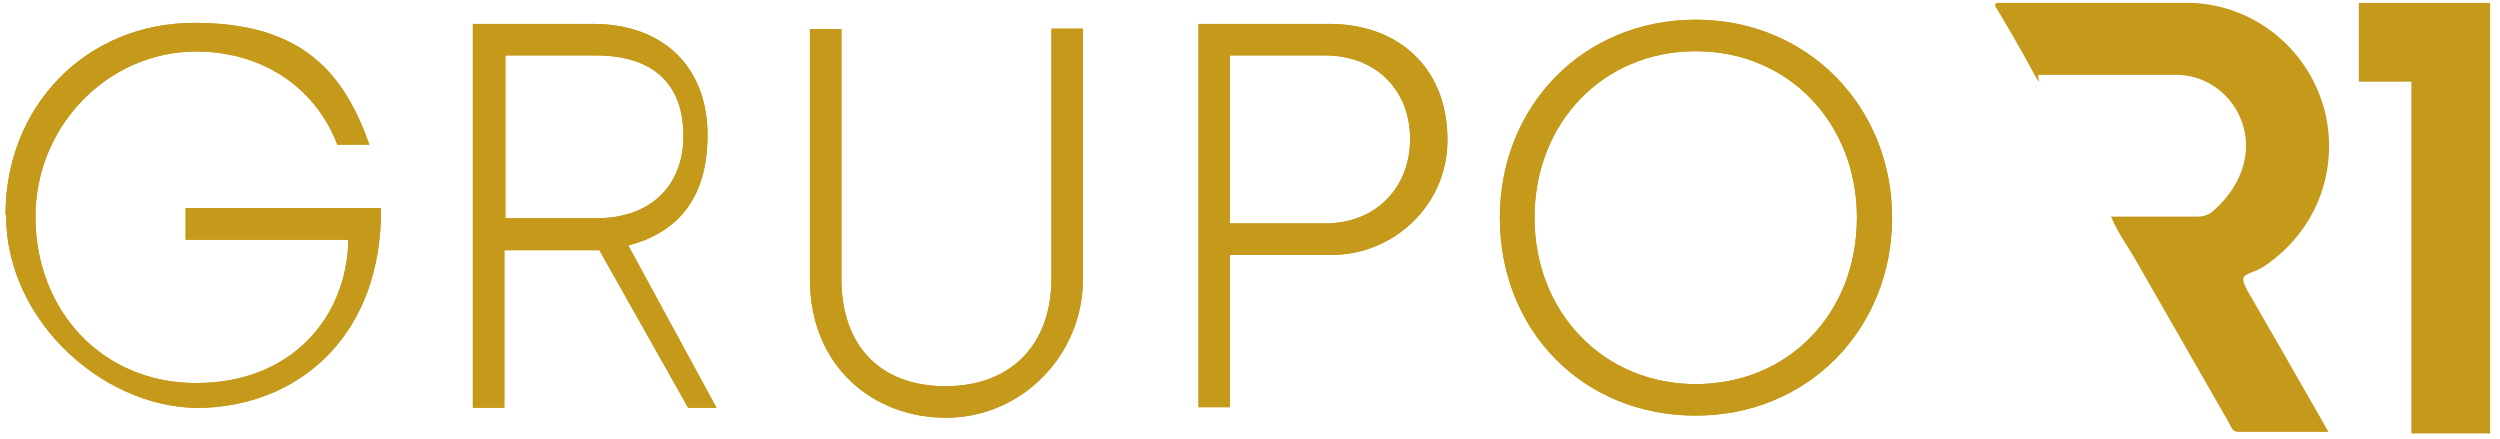 <svg xmlns="http://www.w3.org/2000/svg" width="114" height="20" viewBox="0 0 114 20" fill="none"><path d="M102.464 13.205C102.345 12.99 102.273 12.846 102.297 12.702C102.321 12.583 102.441 12.511 102.68 12.415C103.039 12.295 103.374 12.08 103.662 11.841C105.745 10.212 106.607 7.627 106.032 5.16C105.362 2.359 102.919 0.252 99.951 0.132C99.759 0.132 99.591 0.132 99.4 0.132C99.184 0.132 98.969 0.132 98.753 0.132C98.538 0.132 98.37 0.132 98.203 0.132C95.856 0.132 93.845 0.132 91.499 0.132H91.092C90.996 0.132 90.948 0.228 90.996 0.3C91.57 1.258 92.145 2.239 92.672 3.221C93.199 4.203 92.839 3.413 92.983 3.413C93.246 3.413 93.486 3.413 93.749 3.413C93.773 3.413 93.797 3.413 93.821 3.413C93.869 3.413 93.917 3.413 93.965 3.413C94.084 3.413 94.204 3.413 94.324 3.413C95.21 3.413 96.12 3.413 96.838 3.413C97.125 3.413 97.436 3.413 97.796 3.413C98.298 3.413 98.801 3.413 99.304 3.413C102.033 3.484 103.829 7.004 100.956 9.59C100.765 9.781 100.501 9.877 100.214 9.877C99.567 9.877 98.945 9.877 98.298 9.877C97.82 9.877 97.341 9.877 96.838 9.877C96.646 9.877 96.455 9.877 96.263 9.877C96.575 10.643 97.029 11.218 97.389 11.864C97.628 12.295 97.891 12.726 98.131 13.157C99.28 15.168 100.453 17.204 101.603 19.215C101.722 19.406 101.77 19.694 102.057 19.694C102.68 19.694 103.302 19.694 103.949 19.694C104.667 19.694 105.409 19.694 106.176 19.694C105.96 19.311 105.816 19.047 105.673 18.808C104.595 16.916 103.518 15.049 102.441 13.181L102.464 13.205Z" fill="#C5991A"></path><path d="M109.959 0.132H107.564V3.724H109.959V19.765H113.55V0.132H109.959Z" fill="#C5991A"></path><path d="M0.252 9.781C0.252 4.849 3.916 1.042 8.872 1.042C13.828 1.042 15.696 3.365 16.845 6.597H15.384C14.451 4.179 12.296 2.527 9.375 2.359C5.137 2.12 1.617 5.615 1.617 9.877C1.617 14.139 4.634 17.467 8.944 17.467C13.253 17.467 15.815 14.522 15.887 10.931H8.465V9.494H17.372C17.419 15.145 13.828 18.377 9.399 18.592C4.969 18.808 0.276 14.785 0.276 9.805L0.252 9.781Z" fill="#C5991A"></path><path d="M21.61 1.09H27.021C30.277 1.09 32.264 3.077 32.264 6.166C32.264 9.255 30.684 10.667 28.649 11.194L32.671 18.592H31.378L27.332 11.409H22.998V18.592H21.562V1.114L21.61 1.09ZM27.236 9.949C29.511 9.949 31.163 8.608 31.163 6.19C31.163 3.772 29.726 2.527 27.164 2.527H23.046V9.949H27.236Z" fill="#C5991A"></path><path d="M36.933 12.774V1.33H38.37V12.726C38.37 15.767 40.142 17.611 43.11 17.611C46.079 17.611 47.947 15.743 47.947 12.678V1.306H49.383V12.726C49.383 16.15 46.654 18.999 43.23 19.047C39.806 19.095 36.933 16.677 36.933 12.75V12.774Z" fill="#C5991A"></path><path d="M54.651 1.09H60.612C63.869 1.09 66.095 3.221 66 6.549C65.928 9.374 63.557 11.625 60.708 11.625H56.087V18.568H54.651V1.09ZM60.421 10.188C62.743 10.188 64.3 8.56 64.3 6.334C64.3 4.107 62.743 2.527 60.421 2.527H56.087V10.188H60.421Z" fill="#C5991A"></path><path d="M68.394 9.925C68.394 4.825 72.201 0.899 77.325 0.899C82.448 0.899 86.279 4.873 86.279 9.925C86.279 14.977 82.472 18.951 77.325 18.951C72.177 18.951 68.394 15.073 68.394 9.925ZM84.675 9.925C84.675 5.615 81.563 2.335 77.325 2.335C73.087 2.335 69.974 5.615 69.974 9.925C69.974 14.235 73.111 17.515 77.325 17.515C81.539 17.515 84.675 14.307 84.675 9.925Z" fill="#C5991A"></path><path d="M0.252 9.781C0.252 4.849 3.916 1.042 8.872 1.042C13.828 1.042 15.696 3.365 16.845 6.597H15.384C14.451 4.179 12.296 2.527 9.375 2.359C5.137 2.12 1.617 5.615 1.617 9.877C1.617 14.139 4.634 17.467 8.944 17.467C13.253 17.467 15.815 14.522 15.887 10.931H8.465V9.494H17.372C17.419 15.145 13.828 18.377 9.399 18.592C4.969 18.808 0.276 14.785 0.276 9.805L0.252 9.781Z" fill="#C5991A"></path><path d="M21.61 1.09H27.021C30.277 1.09 32.264 3.077 32.264 6.166C32.264 9.255 30.684 10.667 28.649 11.194L32.671 18.592H31.378L27.332 11.409H22.998V18.592H21.562V1.114L21.61 1.09ZM27.236 9.949C29.511 9.949 31.163 8.608 31.163 6.19C31.163 3.772 29.726 2.527 27.164 2.527H23.046V9.949H27.236Z" fill="#C5991A"></path><path d="M36.933 12.774V1.33H38.37V12.726C38.37 15.767 40.142 17.611 43.11 17.611C46.079 17.611 47.947 15.743 47.947 12.678V1.306H49.383V12.726C49.383 16.15 46.654 18.999 43.23 19.047C39.806 19.095 36.933 16.677 36.933 12.75V12.774Z" fill="#C5991A"></path><path d="M54.651 1.09H60.612C63.869 1.09 66.095 3.221 66 6.549C65.928 9.374 63.557 11.625 60.708 11.625H56.087V18.568H54.651V1.09ZM60.421 10.188C62.743 10.188 64.3 8.56 64.3 6.334C64.3 4.107 62.743 2.527 60.421 2.527H56.087V10.188H60.421Z" fill="#C5991A"></path><path d="M68.394 9.925C68.394 4.825 72.201 0.899 77.325 0.899C82.448 0.899 86.279 4.873 86.279 9.925C86.279 14.977 82.472 18.951 77.325 18.951C72.177 18.951 68.394 15.073 68.394 9.925ZM84.675 9.925C84.675 5.615 81.563 2.335 77.325 2.335C73.087 2.335 69.974 5.615 69.974 9.925C69.974 14.235 73.111 17.515 77.325 17.515C81.539 17.515 84.675 14.307 84.675 9.925Z" fill="#C5991A"></path></svg>